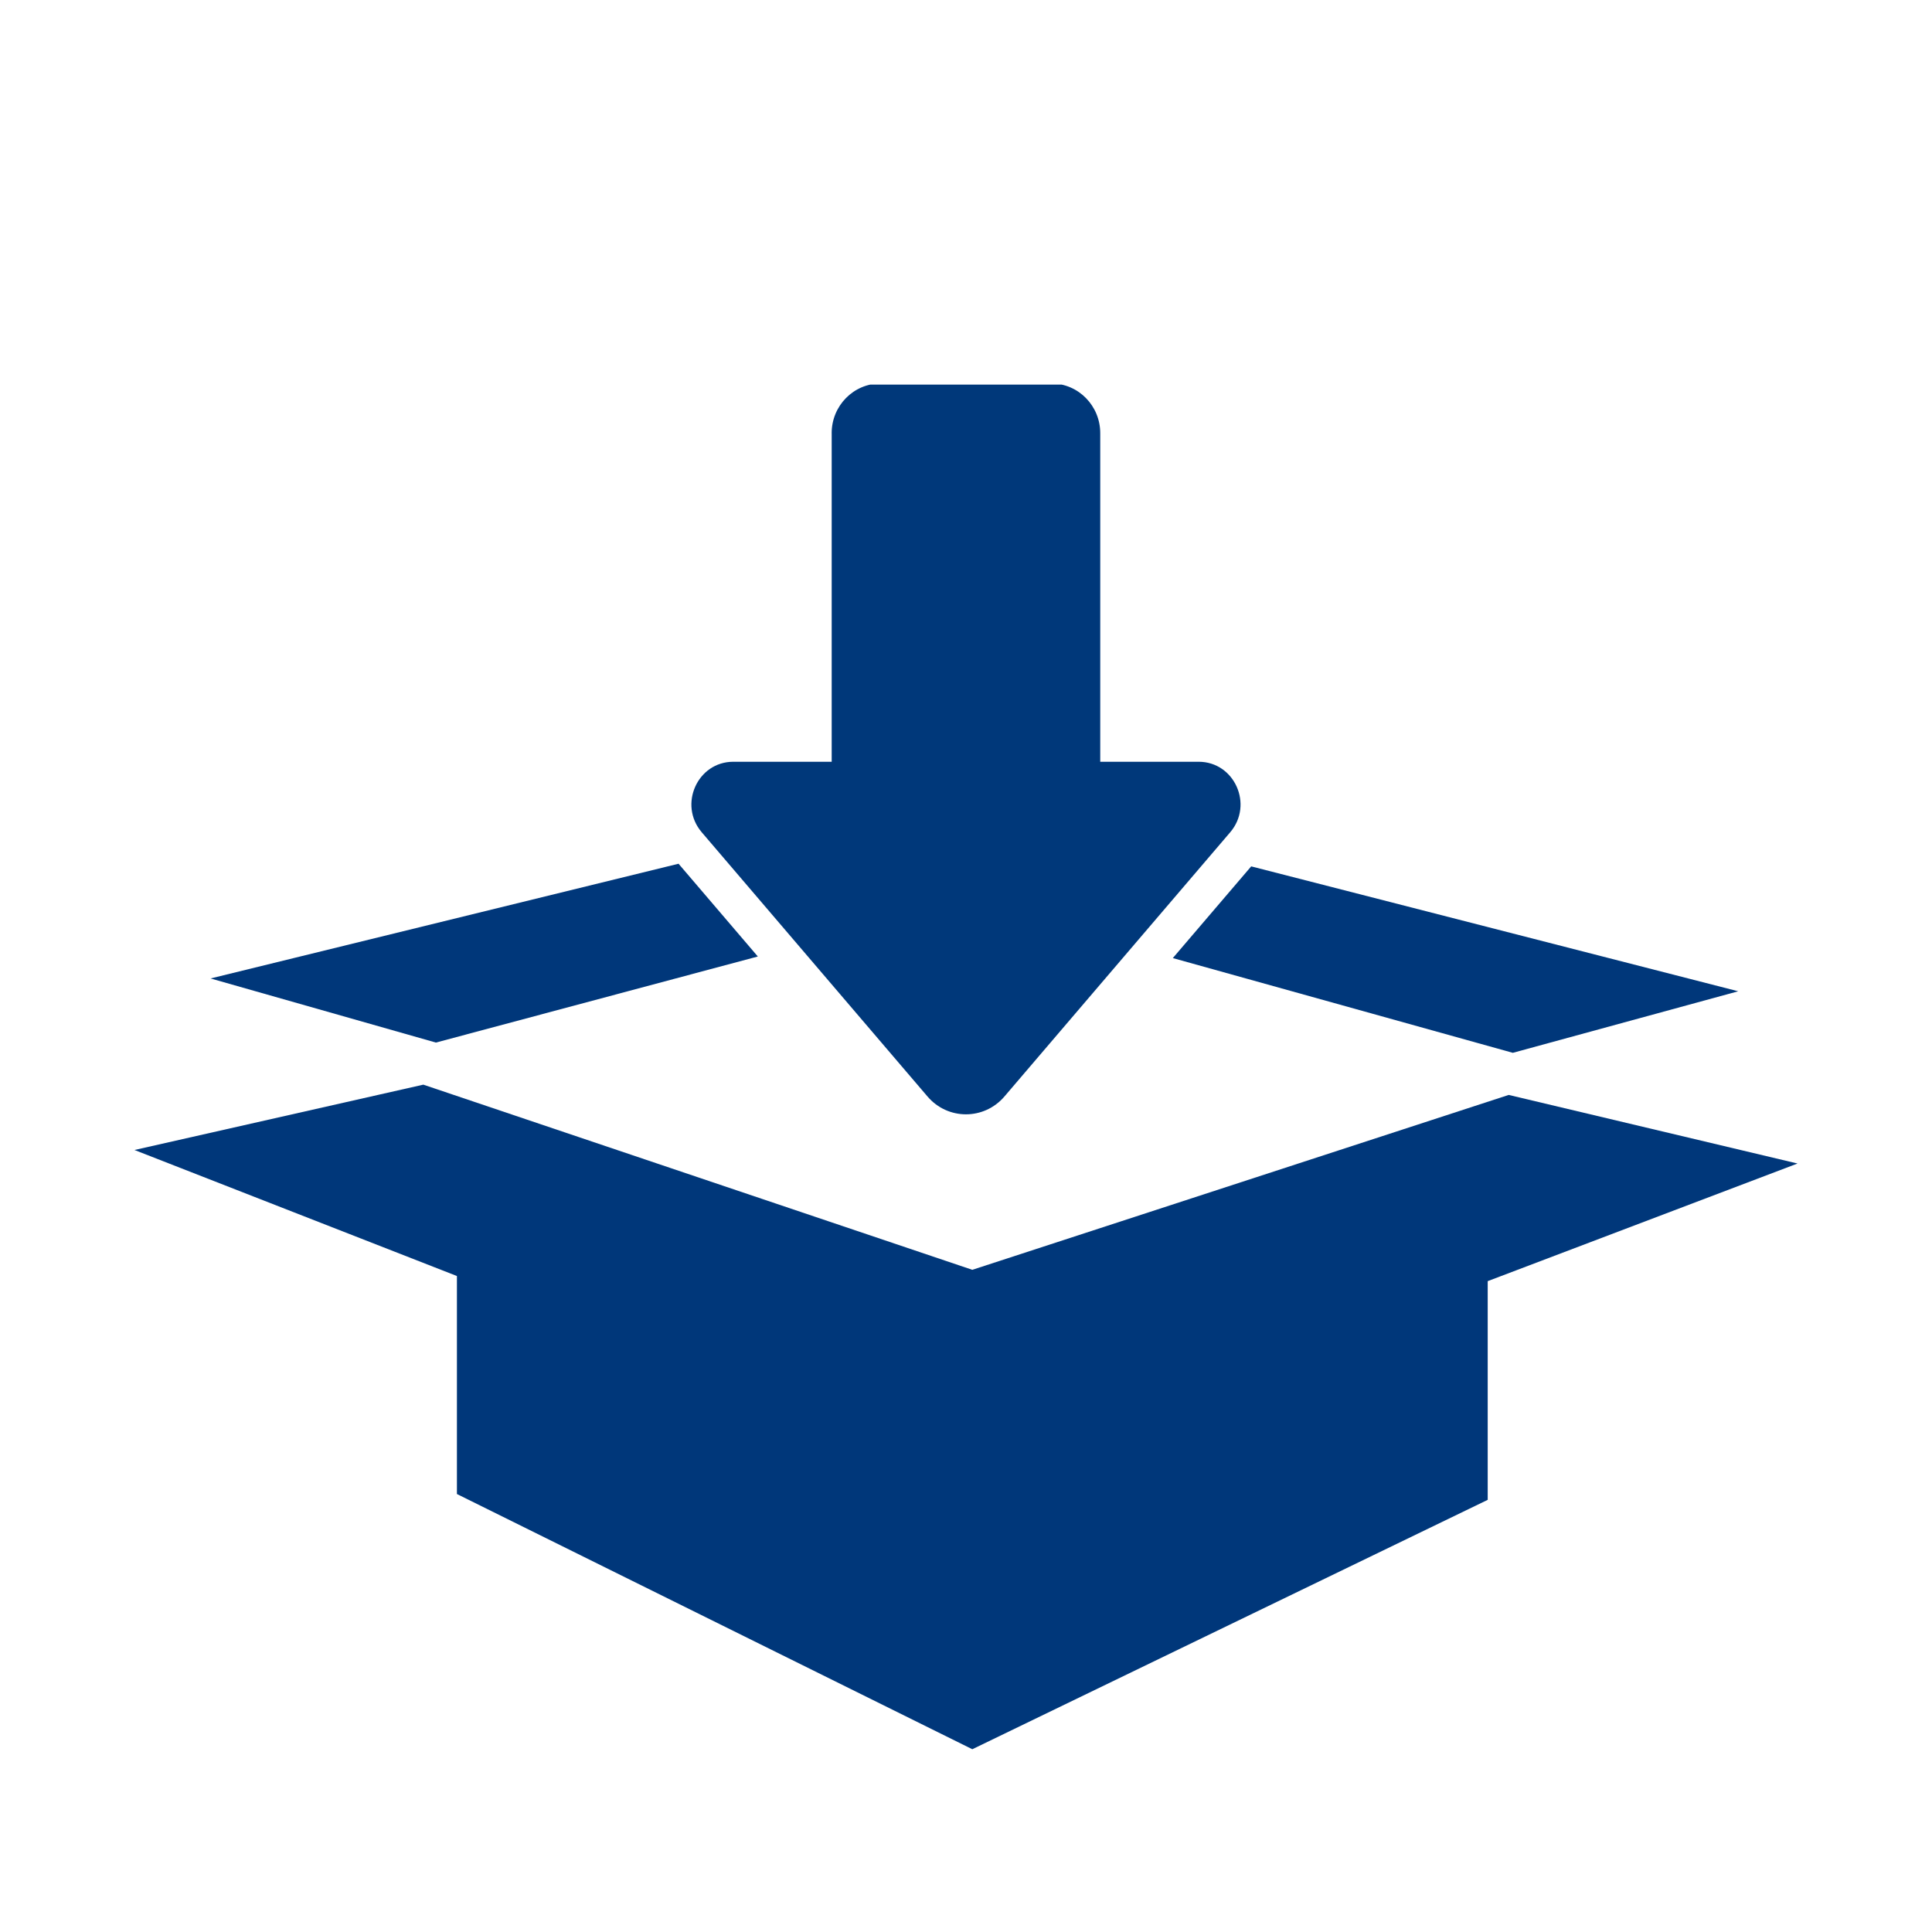 <?xml version="1.0" encoding="UTF-8"?>
<svg xmlns="http://www.w3.org/2000/svg" xmlns:xlink="http://www.w3.org/1999/xlink" id="Ebene_1" data-name="Ebene 1" viewBox="0 0 600 600">
  <defs>
    <style>
      .cls-1 {
        fill: #00377a;
      }

      .cls-1, .cls-2, .cls-3 {
        stroke-width: 0px;
      }

      .cls-2 {
        fill: #00387a;
      }

      .cls-3 {
        fill: none;
      }

      .cls-4 {
        clip-path: url(#clippath-1);
      }

      .cls-5 {
        clip-path: url(#clippath);
      }
    </style>
    <clipPath id="clippath">
      <rect class="cls-3" x="151.63" y="119.44" width="296.74" height="380.25"></rect>
    </clipPath>
    <clipPath id="clippath-1">
      <rect class="cls-3" x="41.76" y="120.64" width="516.49" height="422.6"></rect>
    </clipPath>
  </defs>
  <g class="cls-5">
    <path class="cls-2" d="M258.29,134.53v102.04h-30.56c-11.14,0-17.11,13.34-9.8,21.9l70.11,82.05c6.31,7.39,17.58,7.39,23.9,0l70.11-82.05c7.31-8.55,1.34-21.9-9.8-21.9h-30.56v-102.04c0-8.52-6.79-15.43-15.16-15.43h-53.09c-8.37,0-15.16,6.91-15.16,15.43"></path>
  </g>
  <g class="cls-4">
    <path class="cls-1" d="M131.46,336.85l-89.7,20.29,100.14,39.14v67.7l160.06,79.26,160.06-77.45v-67.92l96.22-36.53-89.7-21.3-166.58,54.31-170.49-57.5ZM135.37,323.78l99.98-26.73-24.62-28.81-145.34,35.63,69.98,19.91ZM469.84,326.96l69.98-19.11-151.25-38.79-24.34,28.48,105.61,29.43Z"></path>
  </g>
</svg>
